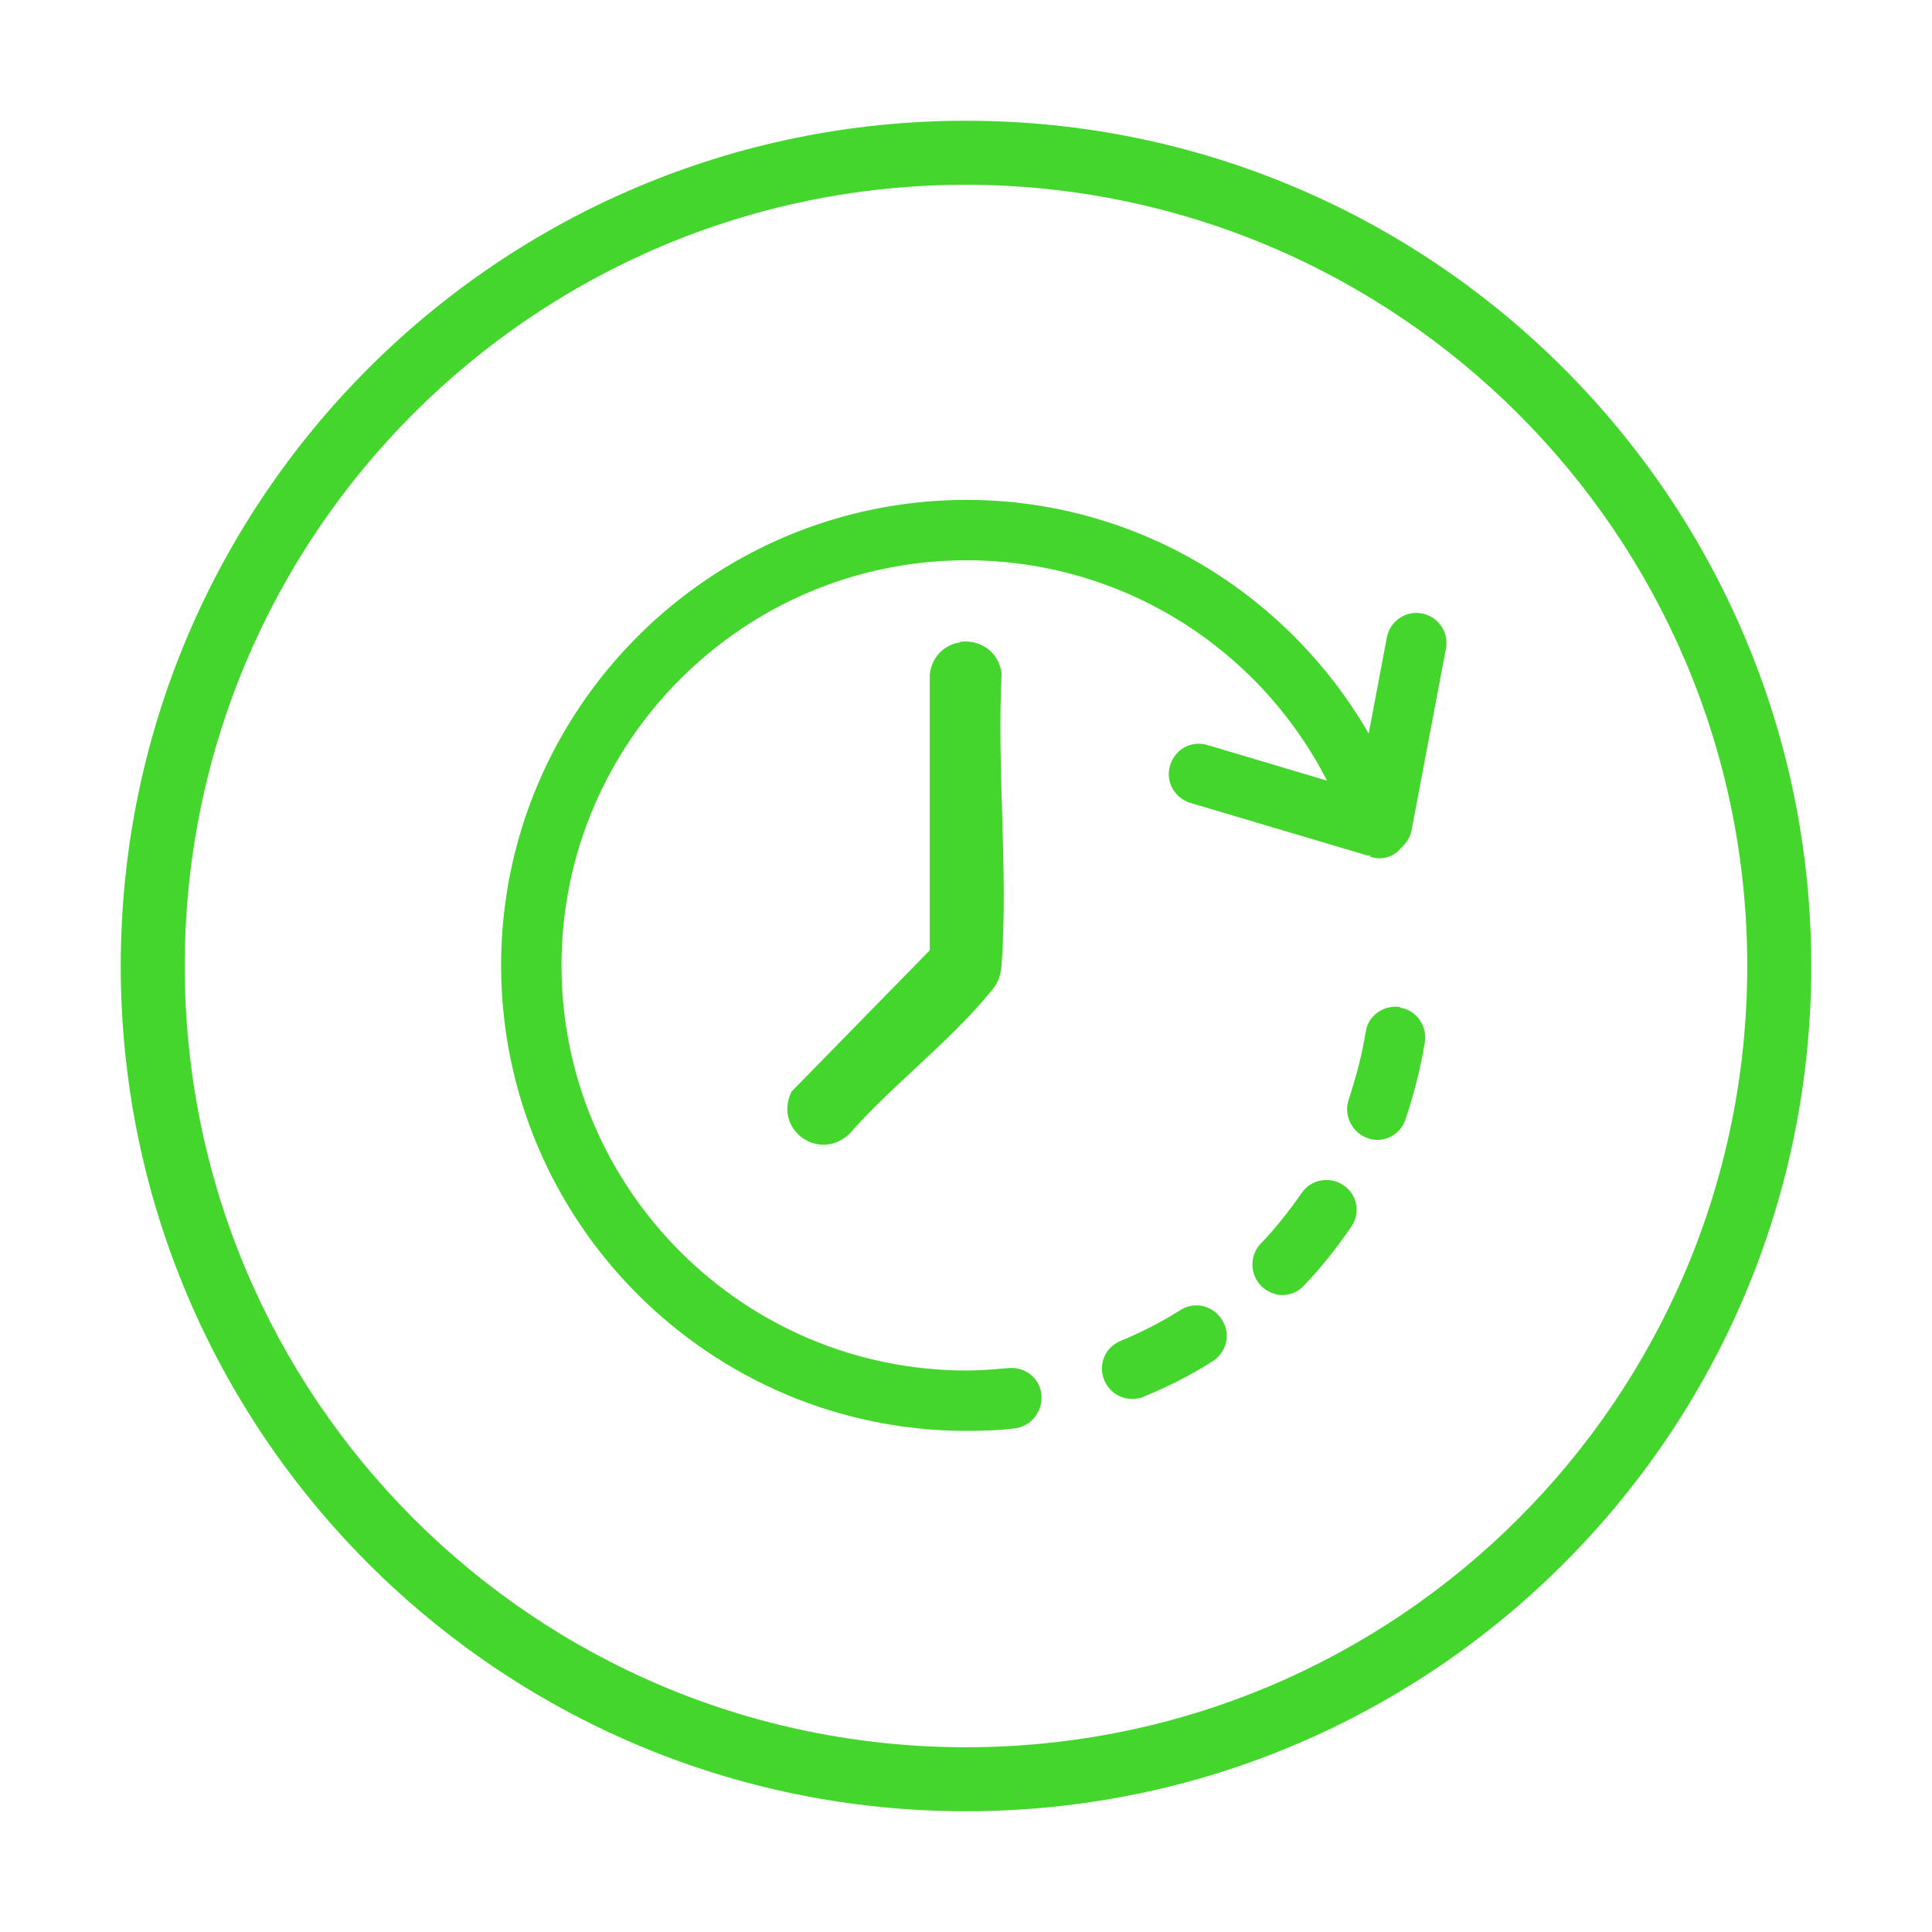 <?xml version="1.0" encoding="UTF-8"?>
<svg id="Layer_1" xmlns="http://www.w3.org/2000/svg" version="1.1" viewBox="0 0 32 32">
  <!-- Generator: Adobe Illustrator 29.7.1, SVG Export Plug-In . SVG Version: 2.1.1 Build 8)  -->
  <defs>
    <style>
      .st0 {
        fill: #44d62c;
      }
    </style>
  </defs>
  <path class="st0" d="M16,30c-7.73,0-14-6.27-14-14S8.27,2,16,2s14,6.27,14,14-6.27,14-14,14ZM16,3.06c-7.15,0-12.94,5.79-12.94,12.94s5.79,12.94,12.94,12.94,12.94-5.79,12.94-12.94c0-7.14-5.8-12.93-12.94-12.94Z"/>
  <path class="st0" d="M18.75,23.17c-.2,0-.38-.12-.46-.31-.11-.26.02-.55.27-.65.34-.14.67-.31.99-.51.23-.15.54-.08.69.16.15.23.08.54-.16.69-.36.23-.74.42-1.13.58-.06.03-.13.04-.19.04Z"/>
  <g>
    <path class="st0" d="M21.56,19.76c-.21.3-.43.58-.68.84-.19.2-.18.52.02.71.1.09.22.14.34.14.13,0,.26-.05.36-.16.28-.29.54-.62.78-.97.16-.23.1-.54-.13-.69-.22-.15-.54-.1-.69.13Z"/>
    <path class="st0" d="M23.19,16.68c-.27-.04-.53.14-.57.41-.06.38-.16.75-.28,1.12-.09.26.05.55.31.64.05.02.11.03.16.03.21,0,.4-.13.47-.34.14-.42.25-.85.32-1.28.04-.27-.14-.53-.41-.57Z"/>
    <path class="st0" d="M15.9,10.64c-.28.04-.48.27-.5.54v4.56s-2.29,2.34-2.29,2.34c-.3.62.44,1.17.95.71.7-.8,1.65-1.52,2.32-2.33.14-.16.19-.26.21-.48.11-1.56-.08-3.26,0-4.83-.05-.35-.34-.56-.69-.52Z"/>
    <path class="st0" d="M22.69,14.19c.1.03.2.04.31,0,.09-.03.15-.08.21-.15.08-.07.15-.17.17-.29l.57-3.01c.05-.27-.13-.53-.4-.58-.27-.05-.53.13-.58.4l-.3,1.59c-1.36-2.35-3.87-3.87-6.66-3.87-4.25,0-7.71,3.46-7.71,7.71s3.46,7.71,7.71,7.71c.27,0,.53-.01.79-.04.27-.03.47-.27.45-.55s-.27-.48-.55-.45c-.23.02-.46.04-.69.04-3.7,0-6.71-3.01-6.71-6.71s3.01-6.71,6.71-6.71c2.55,0,4.83,1.43,5.97,3.65l-1.98-.59c-.27-.08-.54.07-.62.34-.08.26.07.54.34.62l2.93.87s.04,0,.05,0Z"/>
  </g>
</svg>